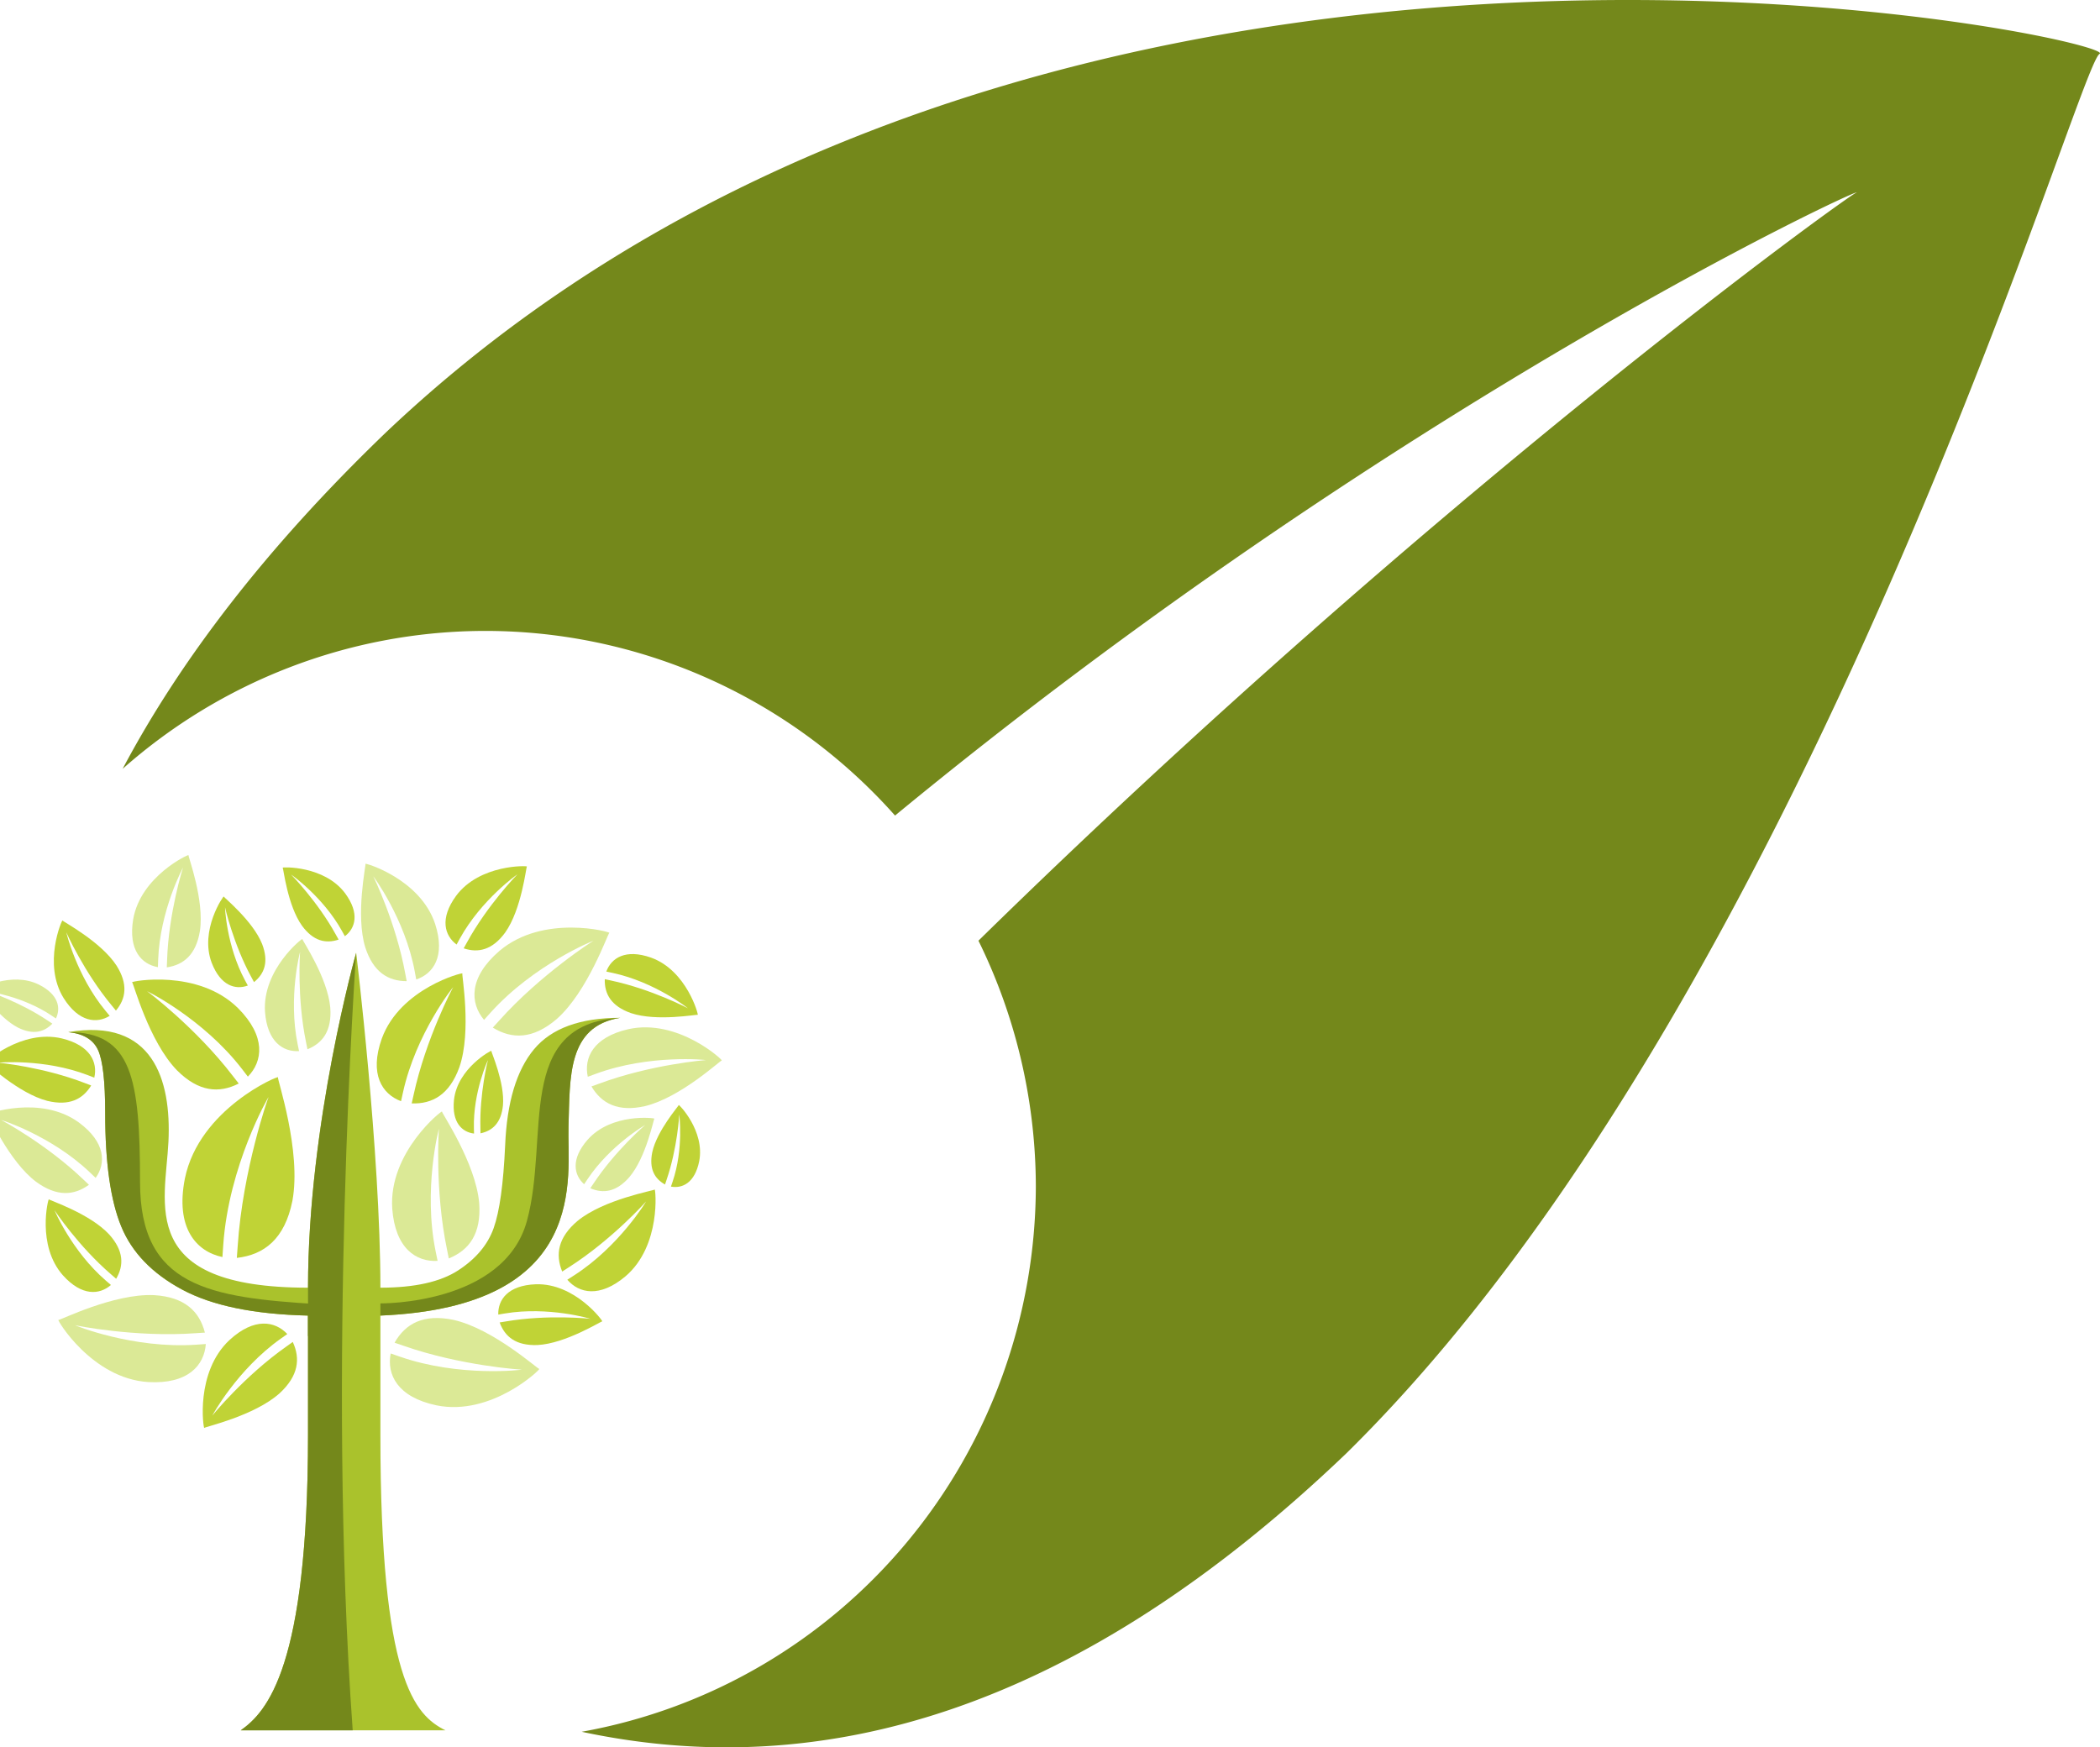 <?xml version="1.0" encoding="UTF-8" standalone="no"?>
<!-- Created with Inkscape (http://www.inkscape.org/) -->

<svg
   width="63.851mm"
   height="53.133mm"
   viewBox="0 0 63.851 53.133"
   version="1.1"
   id="svg1"
   inkscape:version="1.3.2 (1:1.3.2+202311252150+091e20ef0f)"
   sodipodi:docname="Logo Homepage Praxis Wittenberge3.svg"
   xmlns:inkscape="http://www.inkscape.org/namespaces/inkscape"
   xmlns:sodipodi="http://sodipodi.sourceforge.net/DTD/sodipodi-0.dtd"
   xmlns="http://www.w3.org/2000/svg"
   xmlns:svg="http://www.w3.org/2000/svg">
  <sodipodi:namedview
     id="namedview1"
     pagecolor="#ffffff"
     bordercolor="#111111"
     borderopacity="1"
     inkscape:showpageshadow="0"
     inkscape:pageopacity="0"
     inkscape:pagecheckerboard="1"
     inkscape:deskcolor="#d1d1d1"
     inkscape:document-units="mm"
     inkscape:zoom="1.0476431"
     inkscape:cx="116.45187"
     inkscape:cy="100.22497"
     inkscape:window-width="3378"
     inkscape:window-height="1376"
     inkscape:window-x="62"
     inkscape:window-y="27"
     inkscape:window-maximized="1"
     inkscape:current-layer="layer1" />
  <defs
     id="defs1" />
  <g
     inkscape:label="Ebene 1"
     inkscape:groupmode="layer"
     id="layer1"
     transform="translate(-74.201,-121.976)">
    <g
       id="g6"
       inkscape:export-filename="Logo Briefkopf Praxis Wittenberge2a.svg"
       inkscape:export-xdpi="300"
       inkscape:export-ydpi="300">
      <path
         id="path5226-4-9-6-6"
         style="fill:#74881b;fill-opacity:1;fill-rule:nonzero;stroke:none;stroke-width:0.015"
         d="m 123.632,121.976 c -11.1,0.01 -26.4,2.447 -37.681,13.135 -3.672,3.527 -6.281,6.96 -8.021,10.244 a 16.732,16.882 0 0 1 10.873,-4.193 16.732,16.882 0 0 1 12.612,5.614 c 15.186,-12.511 29.346,-19.1 29.24,-18.948 -0.062,-0.054 -12.717,9.044 -26.704,22.753 a 16.732,16.882 0 0 1 1.743,7.248 l 0.002,0.215 A 16.732,16.882 0 0 1 91.887,174.637 c 7.345,1.569 15.07,-0.642 23.249,-8.466 14.103,-13.875 22.246,-42.252 22.905,-42.557 0.317,-0.186 -5.775,-1.646 -14.408,-1.638 z" />
      <g
         id="g2-2-7-6-2"
         transform="matrix(0.051,0,0,-0.051,-36.386,196.145)">
        <path
           d="m 2342.687,738.238 c 5.552,29.877 -9.158,72.771 -8.597,73.734 0.538,1.174 -46.936,-18.732 -55.474,-60.299 -5.852,-29.525 6.73,-43.583 22.364,-46.904 0.124,2.365 0.288,4.765 0.496,7.229 3.274,47.485 27.02,88.572 27.02,88.172 -0.174,0.018 -15.44,-43.5 -18.416,-88.892 -0.199,-2.379 -0.375,-4.708 -0.512,-7.005 16.366,1.862 28.584,11.342 33.119,33.965"
           style="fill:#c0d336;fill-opacity:1;fill-rule:nonzero;stroke:none;stroke-width:0.023"
           id="path1361-0-4-0-0" />
        <path
           d="m 2552.929,794.769 c 21.179,5.122 44.955,27.322 45.754,27.23 0.917,-0.007 -26.02,25.24 -55.728,18.647 -21.04,-4.818 -26.56,-17.171 -24.153,-28.37 1.59,0.611 3.207,1.201 4.88,1.794 32.041,11.768 65.89,8.254 65.629,8.128 -0.041,0.128 -33,-2.631 -63.584,-13.978 -1.622,-0.57 -3.196,-1.144 -4.736,-1.707 6.019,-10.169 15.799,-15.401 31.938,-11.745"
           style="fill:#dbe996;fill-opacity:1;fill-rule:nonzero;stroke:none;stroke-width:0.023"
           id="path1363-2-5-6-6" />
        <path
           d="m 2500.294,846.715 c 18.471,16.295 30.511,51.043 31.353,51.361 0.929,0.485 -39.328,11.505 -65.549,-10.78 -18.485,-15.915 -17.476,-31.174 -9.155,-41.107 1.265,1.45 2.564,2.894 3.93,4.369 25.81,28.678 61.509,43.04 61.301,42.786 -0.098,0.103 -31.597,-20.052 -56.169,-47.543 -1.32,-1.432 -2.587,-2.83 -3.832,-4.216 11.393,-6.984 23.918,-7.053 38.122,5.129"
           style="fill:#dbe996;fill-opacity:1;fill-rule:nonzero;stroke:none;stroke-width:0.023"
           id="path1365-3-2-2-1" />
        <path
           d="m 2324.637,891.444 c -5.525,13.829 -22.852,27.745 -22.868,28.294 -0.085,0.62 -14.538,-20.056 -7.19,-39.501 5.307,-13.763 14.195,-16.288 21.543,-13.568 -0.57,1.011 -1.126,2.043 -1.695,3.118 -11.068,20.532 -11.992,43.763 -11.884,43.601 -0.073,-0.046 4.994,-22.065 15.639,-41.645 0.544,-1.041 1.084,-2.057 1.627,-3.036 6.289,5.063 8.874,12.175 4.829,22.737"
           style="fill:#c0d336;fill-opacity:1;fill-rule:nonzero;stroke:none;stroke-width:0.023"
           id="path1367-7-5-6-5" />
        <path
           d="m 2260.236,682.071 c -24.092,1.11 -56.22,-15.138 -57.039,-14.79 -0.972,0.284 19.852,-34.864 53.452,-37.033 23.847,-1.395 33.526,10.031 34.434,22.678 -1.874,-0.156 -3.779,-0.286 -5.742,-0.403 -37.68,-2.599 -72.563,11.596 -72.249,11.642 0.01,-0.137 35.882,-7.405 71.886,-4.795 1.897,0.108 3.736,0.224 5.557,0.359 -3.251,12.658 -12.026,21.239 -30.298,22.341"
           style="fill:#dbe996;fill-opacity:1;fill-rule:nonzero;stroke:none;stroke-width:0.023"
           id="path1369-5-4-1-5" />
        <path
           d="m 2488.812,652.317 c 16.803,0.851 38.021,14.298 38.621,14.11 0.696,-0.135 -16.135,22.884 -39.627,22.129 -16.652,-0.643 -22.602,-9.226 -22.383,-18.08 1.295,0.238 2.603,0.453 3.958,0.663 25.995,4.344 51.182,-3.159 50.967,-3.216 -0.014,0.105 -25.423,2.727 -50.249,-1.51 -1.313,-0.199 -2.587,-0.405 -3.839,-0.625 3.107,-8.577 9.782,-13.939 22.552,-13.472"
           style="fill:#c0d336;fill-opacity:1;fill-rule:nonzero;stroke:none;stroke-width:0.023"
           id="path1371-9-7-8-4" />
        <path
           d="m 2287.549,899.112 c 2.816,18.537 -7.133,44.697 -6.799,45.301 0.304,0.732 -28.566,-12.504 -32.986,-38.321 -3.006,-18.327 5.04,-26.729 14.746,-28.468 0.027,1.464 0.082,2.949 0.16,4.47 1.048,29.349 14.861,55.174 14.87,54.923 -0.112,0.021 -8.643,-27.141 -9.553,-55.188 -0.069,-1.476 -0.123,-2.91 -0.172,-4.328 10.061,1.485 17.407,7.57 19.734,21.612"
           style="fill:#dbe996;fill-opacity:1;fill-rule:nonzero;stroke:none;stroke-width:0.023"
           id="path1373-2-4-7-7" />
        <path
           d="m 2543.598,752.449 c 10.043,11.825 14.401,34.567 14.906,34.841 0.531,0.391 -25.558,3.619 -39.886,-12.642 -10.086,-11.596 -8.078,-21.017 -1.99,-26.448 0.659,1.018 1.341,2.038 2.052,3.075 13.497,20.209 34.441,32.387 34.349,32.208 -0.082,0.066 -17.887,-15.348 -30.717,-34.709 -0.698,-1.007 -1.359,-1.99 -2.009,-2.969 7.73,-3.331 15.547,-2.24 23.293,6.643"
           style="fill:#dbe996;fill-opacity:1;fill-rule:nonzero;stroke:none;stroke-width:0.023"
           id="path1375-2-4-9-6" />
        <path
           d="m 2557.228,767.234 c 2.77,12.928 15.877,27.715 15.81,28.191 -0.018,0.56 15.719,-15.401 12.184,-33.528 -2.594,-12.852 -10.004,-16.382 -16.844,-15.11 0.348,0.981 0.682,1.967 1.013,3.001 6.641,19.628 3.983,40.114 3.914,39.957 0.075,-0.021 -1.087,-20.072 -7.497,-38.82 -0.318,-0.981 -0.64,-1.949 -0.963,-2.894 -6.271,3.496 -9.597,9.352 -7.618,19.203"
           style="fill:#c0d336;fill-opacity:1;fill-rule:nonzero;stroke:none;stroke-width:0.023"
           id="path1377-8-3-2-5" />
        <path
           d="m 2179.06,841.607 c -11.756,6.065 -22.588,22.579 -23.071,22.643 -0.549,0.13 18.979,11.143 35.557,2.981 11.72,-5.863 13.195,-13.941 10.164,-20.205 -0.853,0.595 -1.718,1.169 -2.622,1.764 -17.208,11.541 -37.68,14.339 -37.543,14.234 0.043,0.064 19.088,-6.303 35.496,-17.393 0.878,-0.565 1.718,-1.128 2.551,-1.686 -5.01,-5.138 -11.537,-6.813 -20.532,-2.338"
           style="fill:#dbe996;fill-opacity:1;fill-rule:nonzero;stroke:none;stroke-width:0.023"
           id="path1379-9-0-0-6" />
        <path
           d="m 2237.856,878.551 c -9.35,14.408 -32.085,26.29 -32.227,26.905 -0.238,0.693 -11.958,-25.956 0.718,-46.337 9.087,-14.385 19.72,-15.243 27.42,-10.532 -0.867,1.029 -1.736,2.073 -2.608,3.166 -17.139,20.747 -23.389,46.836 -23.236,46.682 -0.085,-0.057 10.599,-23.856 27.049,-43.637 0.842,-1.057 1.677,-2.066 2.517,-3.072 5.989,7.142 7.321,15.783 0.366,26.825"
           style="fill:#c0d336;fill-opacity:1;fill-rule:nonzero;stroke:none;stroke-width:0.023"
           id="path1381-7-7-2-9" />
        <path
           d="m 2544.472,850.254 c 15.472,-5.239 39.419,-0.677 39.89,-1.066 0.581,-0.368 -6.385,26.404 -27.852,34.13 -15.259,5.369 -23.703,-0.254 -26.668,-8.318 1.258,-0.252 2.521,-0.519 3.816,-0.814 25.016,-5.369 45.06,-21.138 44.85,-21.108 0.023,0.082 -21.973,11.534 -45.893,16.588 -1.254,0.291 -2.478,0.556 -3.683,0.801 -0.261,-8.849 3.845,-16.073 15.54,-20.212"
           style="fill:#c0d336;fill-opacity:1;fill-rule:nonzero;stroke:none;stroke-width:0.023"
           id="path1383-3-8-3-3" />
        <path
           d="m 2468.223,795.119 c 1.226,13.591 -7.151,32.142 -6.936,32.593 0.192,0.551 -20.196,-10.34 -22.261,-29.275 -1.377,-13.442 4.838,-19.187 11.96,-20.029 -0.046,1.064 -0.069,2.144 -0.078,3.253 -0.533,21.369 8.359,40.721 8.375,40.538 -0.078,0.009 -5.083,-20.084 -4.498,-40.494 0.01,-1.077 0.025,-2.116 0.057,-3.155 7.24,1.524 12.305,6.271 13.381,16.57"
           style="fill:#c0d336;fill-opacity:1;fill-rule:nonzero;stroke:none;stroke-width:0.023"
           id="path1385-6-6-7-7" />
        <path
           d="m 2233.544,718.171 c -11.557,12.58 -35.809,20.454 -36.047,21.031 -0.35,0.643 -7.433,-27.427 8.375,-45.301 11.297,-12.596 21.866,-11.679 28.635,-5.774 -1.025,0.853 -2.047,1.732 -3.088,2.663 -20.239,17.501 -30.692,42.052 -30.509,41.915 -0.069,-0.075 14.339,-21.632 33.739,-38.298 1.009,-0.888 1.995,-1.75 2.978,-2.585 4.685,7.993 4.559,16.675 -4.083,26.349"
           style="fill:#c0d336;fill-opacity:1;fill-rule:nonzero;stroke:none;stroke-width:0.023"
           id="path1387-1-8-5-4" />
        <path
           d="m 2438.719,667.32 c 23.533,-5.257 50.276,-29.355 51.15,-29.248 1.018,0.034 -28.301,-28.422 -61.294,-21.708 -23.38,4.919 -29.712,18.478 -27.278,30.923 1.778,-0.643 3.571,-1.272 5.436,-1.883 35.681,-12.411 73.073,-7.863 72.776,-7.73 -0.034,-0.137 -36.569,2.269 -70.621,14.232 -1.805,0.599 -3.555,1.194 -5.282,1.8 6.476,11.372 17.183,17.352 35.114,13.614"
           style="fill:#dbe996;fill-opacity:1;fill-rule:nonzero;stroke:none;stroke-width:0.023"
           id="path1389-2-8-9-5" />
        <path
           d="m 2196.609,797.894 c -17.192,4.415 -36.294,22.76 -36.941,22.694 -0.753,0.011 21.47,20.251 45.587,14.543 17.068,-4.157 21.415,-14.28 19.333,-23.378 -1.286,0.524 -2.596,1.025 -3.958,1.517 -25.951,9.945 -53.543,7.474 -53.333,7.373 0.03,0.101 26.837,-2.526 51.608,-12.102 1.308,-0.483 2.585,-0.963 3.832,-1.464 -5.021,-8.192 -13.033,-12.349 -26.128,-9.183"
           style="fill:#c0d336;fill-opacity:1;fill-rule:nonzero;stroke:none;stroke-width:0.023"
           id="path1391-9-4-2-2" />
        <path
           d="m 2512.778,726.395 c 15.698,12.838 45.513,18.002 45.895,18.64 0.512,0.686 4.102,-33.471 -17.466,-51.804 -15.392,-12.896 -27.656,-10.045 -34.612,-1.972 1.347,0.837 2.695,1.704 4.072,2.613 26.722,17.155 43.13,44.235 42.899,44.109 0.069,-0.103 -20.491,-23.007 -46.088,-39.311 -1.331,-0.874 -2.631,-1.729 -3.935,-2.548 -4.157,10.18 -2.539,20.363 9.235,30.275"
           style="fill:#c0d336;fill-opacity:1;fill-rule:nonzero;stroke:none;stroke-width:0.023"
           id="path1393-3-3-2-5" />
        <path
           d="m 2386.153,889.397 c -5.985,19.489 0.54,49.224 0.085,49.83 -0.439,0.737 32.739,-8.913 41.604,-35.974 6.163,-19.233 -1.155,-29.564 -11.319,-32.975 -0.261,1.56 -0.556,3.15 -0.885,4.784 -5.813,31.405 -24.787,56.986 -24.757,56.716 0.114,0.021 13.621,-27.832 19.072,-57.867 0.316,-1.574 0.613,-3.107 0.881,-4.628 -11.059,0 -19.921,5.374 -24.68,20.113"
           style="fill:#dbe996;fill-opacity:1;fill-rule:nonzero;stroke:none;stroke-width:0.023"
           id="path1395-1-1-8-4" />
        <path
           d="m 2348.436,902.308 c -8.7,12.141 -11.075,34.322 -11.525,34.633 -0.483,0.405 24.81,1.416 37.262,-15.325 8.75,-11.93 6.076,-20.8 -0.194,-25.544 -0.551,1.036 -1.119,2.057 -1.725,3.12 -11.347,20.475 -30.472,33.828 -30.394,33.647 0.071,0.053 15.934,-16.165 26.704,-35.761 0.588,-1.025 1.144,-2.025 1.686,-3.011 -7.68,-2.571 -15.087,-0.904 -21.813,8.24"
           style="fill:#c0d336;fill-opacity:1;fill-rule:nonzero;stroke:none;stroke-width:0.023"
           id="path1397-9-4-9-7" />
        <path
           d="m 2335.069,623.559 c -15.067,-13.513 -44.562,-20.01 -44.916,-20.658 -0.485,-0.709 -5.6,33.183 15.08,52.438 14.767,13.564 27.12,11.269 34.423,3.541 -1.306,-0.901 -2.615,-1.826 -3.946,-2.8 -25.864,-18.306 -41.007,-46.046 -40.78,-45.905 -0.073,0.091 19.397,23.849 44.177,41.265 1.292,0.94 2.555,1.848 3.809,2.715 4.603,-9.961 3.452,-20.184 -7.847,-30.598"
           style="fill:#c0d336;fill-opacity:1;fill-rule:nonzero;stroke:none;stroke-width:0.023"
           id="path1399-4-9-7-4" />
        <path
           d="m 2189.858,749.677 c -16.156,12.196 -28.198,39.893 -28.912,40.117 -0.78,0.332 31.499,11.878 54.371,-4.722 16.142,-11.88 16.27,-24.446 10.075,-33.094 -1.125,1.098 -2.281,2.217 -3.486,3.335 -22.948,21.856 -53.083,31.392 -52.9,31.19 0.08,0.087 27.139,-14.454 48.995,-35.427 1.167,-1.08 2.297,-2.146 3.397,-3.207 -8.888,-6.435 -19.148,-7.27 -31.54,1.807"
           style="fill:#dbe996;fill-opacity:1;fill-rule:nonzero;stroke:none;stroke-width:0.023"
           id="path1401-7-2-3-4" />
        <path
           d="m 2454.067,736.939 c -2.079,24.018 -22.424,53.722 -22.193,54.582 0.16,1.004 -31.931,-24.279 -29.655,-57.885 1.775,-23.815 14.383,-31.899 27.036,-31.133 -0.405,1.839 -0.787,3.708 -1.155,5.639 -7.552,37.012 1.913,73.464 1.999,73.153 -0.144,-0.028 -2.603,-36.543 4.736,-71.874 0.359,-1.88 0.718,-3.685 1.093,-5.47 12.123,4.898 19.466,14.724 18.139,32.988"
           style="fill:#dbe996;fill-opacity:1;fill-rule:nonzero;stroke:none;stroke-width:0.023"
           id="path1403-8-0-6-3" />
        <path
           d="m 2469.555,898.277 c 9.828,13.829 12.445,39.003 12.955,39.36 0.544,0.476 -28.168,1.521 -42.249,-17.521 -9.894,-13.58 -6.82,-23.645 0.318,-29.01 0.615,1.18 1.26,2.359 1.94,3.557 12.804,23.279 34.478,38.511 34.379,38.312 -0.082,0.046 -18.02,-18.416 -30.186,-40.698 -0.661,-1.171 -1.288,-2.306 -1.906,-3.425 8.732,-2.901 17.139,-0.972 24.748,9.425"
           style="fill:#c0d336;fill-opacity:1;fill-rule:nonzero;stroke:none;stroke-width:0.023"
           id="path1405-4-6-1-0" />
        <path
           d="m 2365.289,853.423 c -1.556,18.036 -16.831,40.325 -16.659,40.965 0.123,0.757 -23.966,-18.219 -22.259,-43.441 1.331,-17.878 10.798,-23.947 20.294,-23.371 -0.302,1.382 -0.586,2.786 -0.865,4.234 -5.671,27.782 1.434,55.147 1.498,54.907 -0.11,-0.009 -1.954,-27.436 3.557,-53.962 0.268,-1.4 0.535,-2.759 0.819,-4.088 9.1,3.676 14.607,11.04 13.614,24.755"
           style="fill:#dbe996;fill-opacity:1;fill-rule:nonzero;stroke:none;stroke-width:0.023"
           id="path1407-5-8-2-7" />
        <path
           d="m 2442.251,817.996 c 7.451,21.63 1.26,55.215 1.784,55.872 0.533,0.808 -37.035,-8.744 -48.012,-38.749 -7.638,-21.335 0.176,-33.201 11.445,-37.415 0.35,1.755 0.741,3.523 1.174,5.337 7.71,34.99 29.962,62.948 29.921,62.655 -0.13,0.034 -16.334,-30.685 -23.595,-64.158 -0.412,-1.762 -0.796,-3.461 -1.155,-5.154 12.399,-0.43 22.55,5.262 28.438,21.612"
           style="fill:#c0d336;fill-opacity:1;fill-rule:nonzero;stroke:none;stroke-width:0.023"
           id="path1409-0-9-9-8" />
        <path
           d="m 2273.883,816.122 c -16.805,17.297 -25.942,52.113 -26.741,52.495 -0.869,0.538 39.252,8.263 63.163,-15.451 16.846,-16.931 14.712,-31.748 5.847,-40.817 -1.121,1.51 -2.29,3.022 -3.507,4.564 -23.044,29.923 -56.789,46.634 -56.615,46.362 0.11,0.091 29.333,-21.953 51.244,-50.635 1.181,-1.48 2.32,-2.937 3.427,-4.402 -11.647,-5.957 -23.883,-5.074 -36.818,7.883"
           style="fill:#c0d336;fill-opacity:1;fill-rule:nonzero;stroke:none;stroke-width:0.023"
           id="path1411-3-2-3-6" />
        <path
           d="m 2226.827,828.219 c 2.841,-6.227 4.257,-18.766 4.257,-37.644 0,-29.523 3.189,-52.02 9.56,-67.532 6.367,-15.51 18.462,-28.061 36.299,-37.651 17.828,-9.592 42.85,-14.758 75.063,-15.51 v -71.238 c 0,-138.359 -24.494,-165.04 -40.096,-176.044 h 122.011 c -18.343,9.171 -38.762,30.142 -38.762,176.044 v 71.238 c 125.909,5.365 111.231,83.324 112.142,112.682 0.922,29.358 -0.805,59.827 30.797,64.863 -23.817,0 -40.94,-6.257 -51.356,-18.754 -10.411,-12.507 -16.144,-31.581 -17.201,-57.206 -1.041,-23.064 -3.326,-39.561 -6.854,-49.439 -3.512,-9.885 -10.56,-18.281 -21.124,-25.171 -10.567,-6.89 -26.034,-10.343 -46.403,-10.343 0,80.991 -14.444,199.703 -14.444,199.703 0,0 -28.708,-101.717 -28.708,-199.703 -102.47,0 -84.987,50.08 -83.205,87.103 1.782,37.008 -9.384,73.91 -59.731,65.277 8.986,-0.899 14.9,-4.45 17.757,-10.674"
           style="fill:#aac22c;fill-opacity:1;fill-rule:nonzero;stroke:none;stroke-width:0.023"
           id="path1413-6-6-1-8" />
        <path
           d="m 2380.715,886.217 c 0,0 -28.708,-101.717 -28.708,-199.703 v -16.631 -71.238 c 0,-138.359 -24.494,-165.04 -40.096,-176.044 h 66.738 c -15.591,216.668 2.066,463.617 2.066,463.617"
           style="fill:#74881b;fill-opacity:1;fill-rule:nonzero;stroke:none;stroke-width:0.023"
           id="path1415-1-6-9-8" />
        <path
           d="m 2226.827,828.219 c 2.841,-6.227 4.257,-18.766 4.257,-37.644 0,-29.523 3.189,-52.02 9.56,-67.532 6.367,-15.51 18.462,-28.061 36.299,-37.651 17.828,-9.592 42.85,-14.758 75.063,-15.51 v -12.271 l 13.401,4.596 -7.08,14.458 c -65.624,3.953 -106.466,10.601 -106.466,72.778 0,62.184 -4.978,89.451 -42.791,89.451 8.986,-0.899 14.9,-4.45 17.757,-10.674"
           style="fill:#74881b;fill-opacity:1;fill-rule:nonzero;stroke:none;stroke-width:0.023"
           id="path1417-0-4-4-4" />
        <path
           d="m 2538.098,847.427 c -63.25,-3.807 -41.851,-70.984 -55.586,-121.119 -13.728,-50.128 -87.353,-49.162 -87.353,-49.162 v -7.263 c 125.909,5.365 111.231,83.324 112.142,112.682 0.922,29.358 -0.805,59.827 30.797,64.863"
           style="fill:#74881b;fill-opacity:1;fill-rule:nonzero;stroke:none;stroke-width:0.023"
           id="path1419-6-9-7-3" />
      </g>
    </g>
  </g>
</svg>
